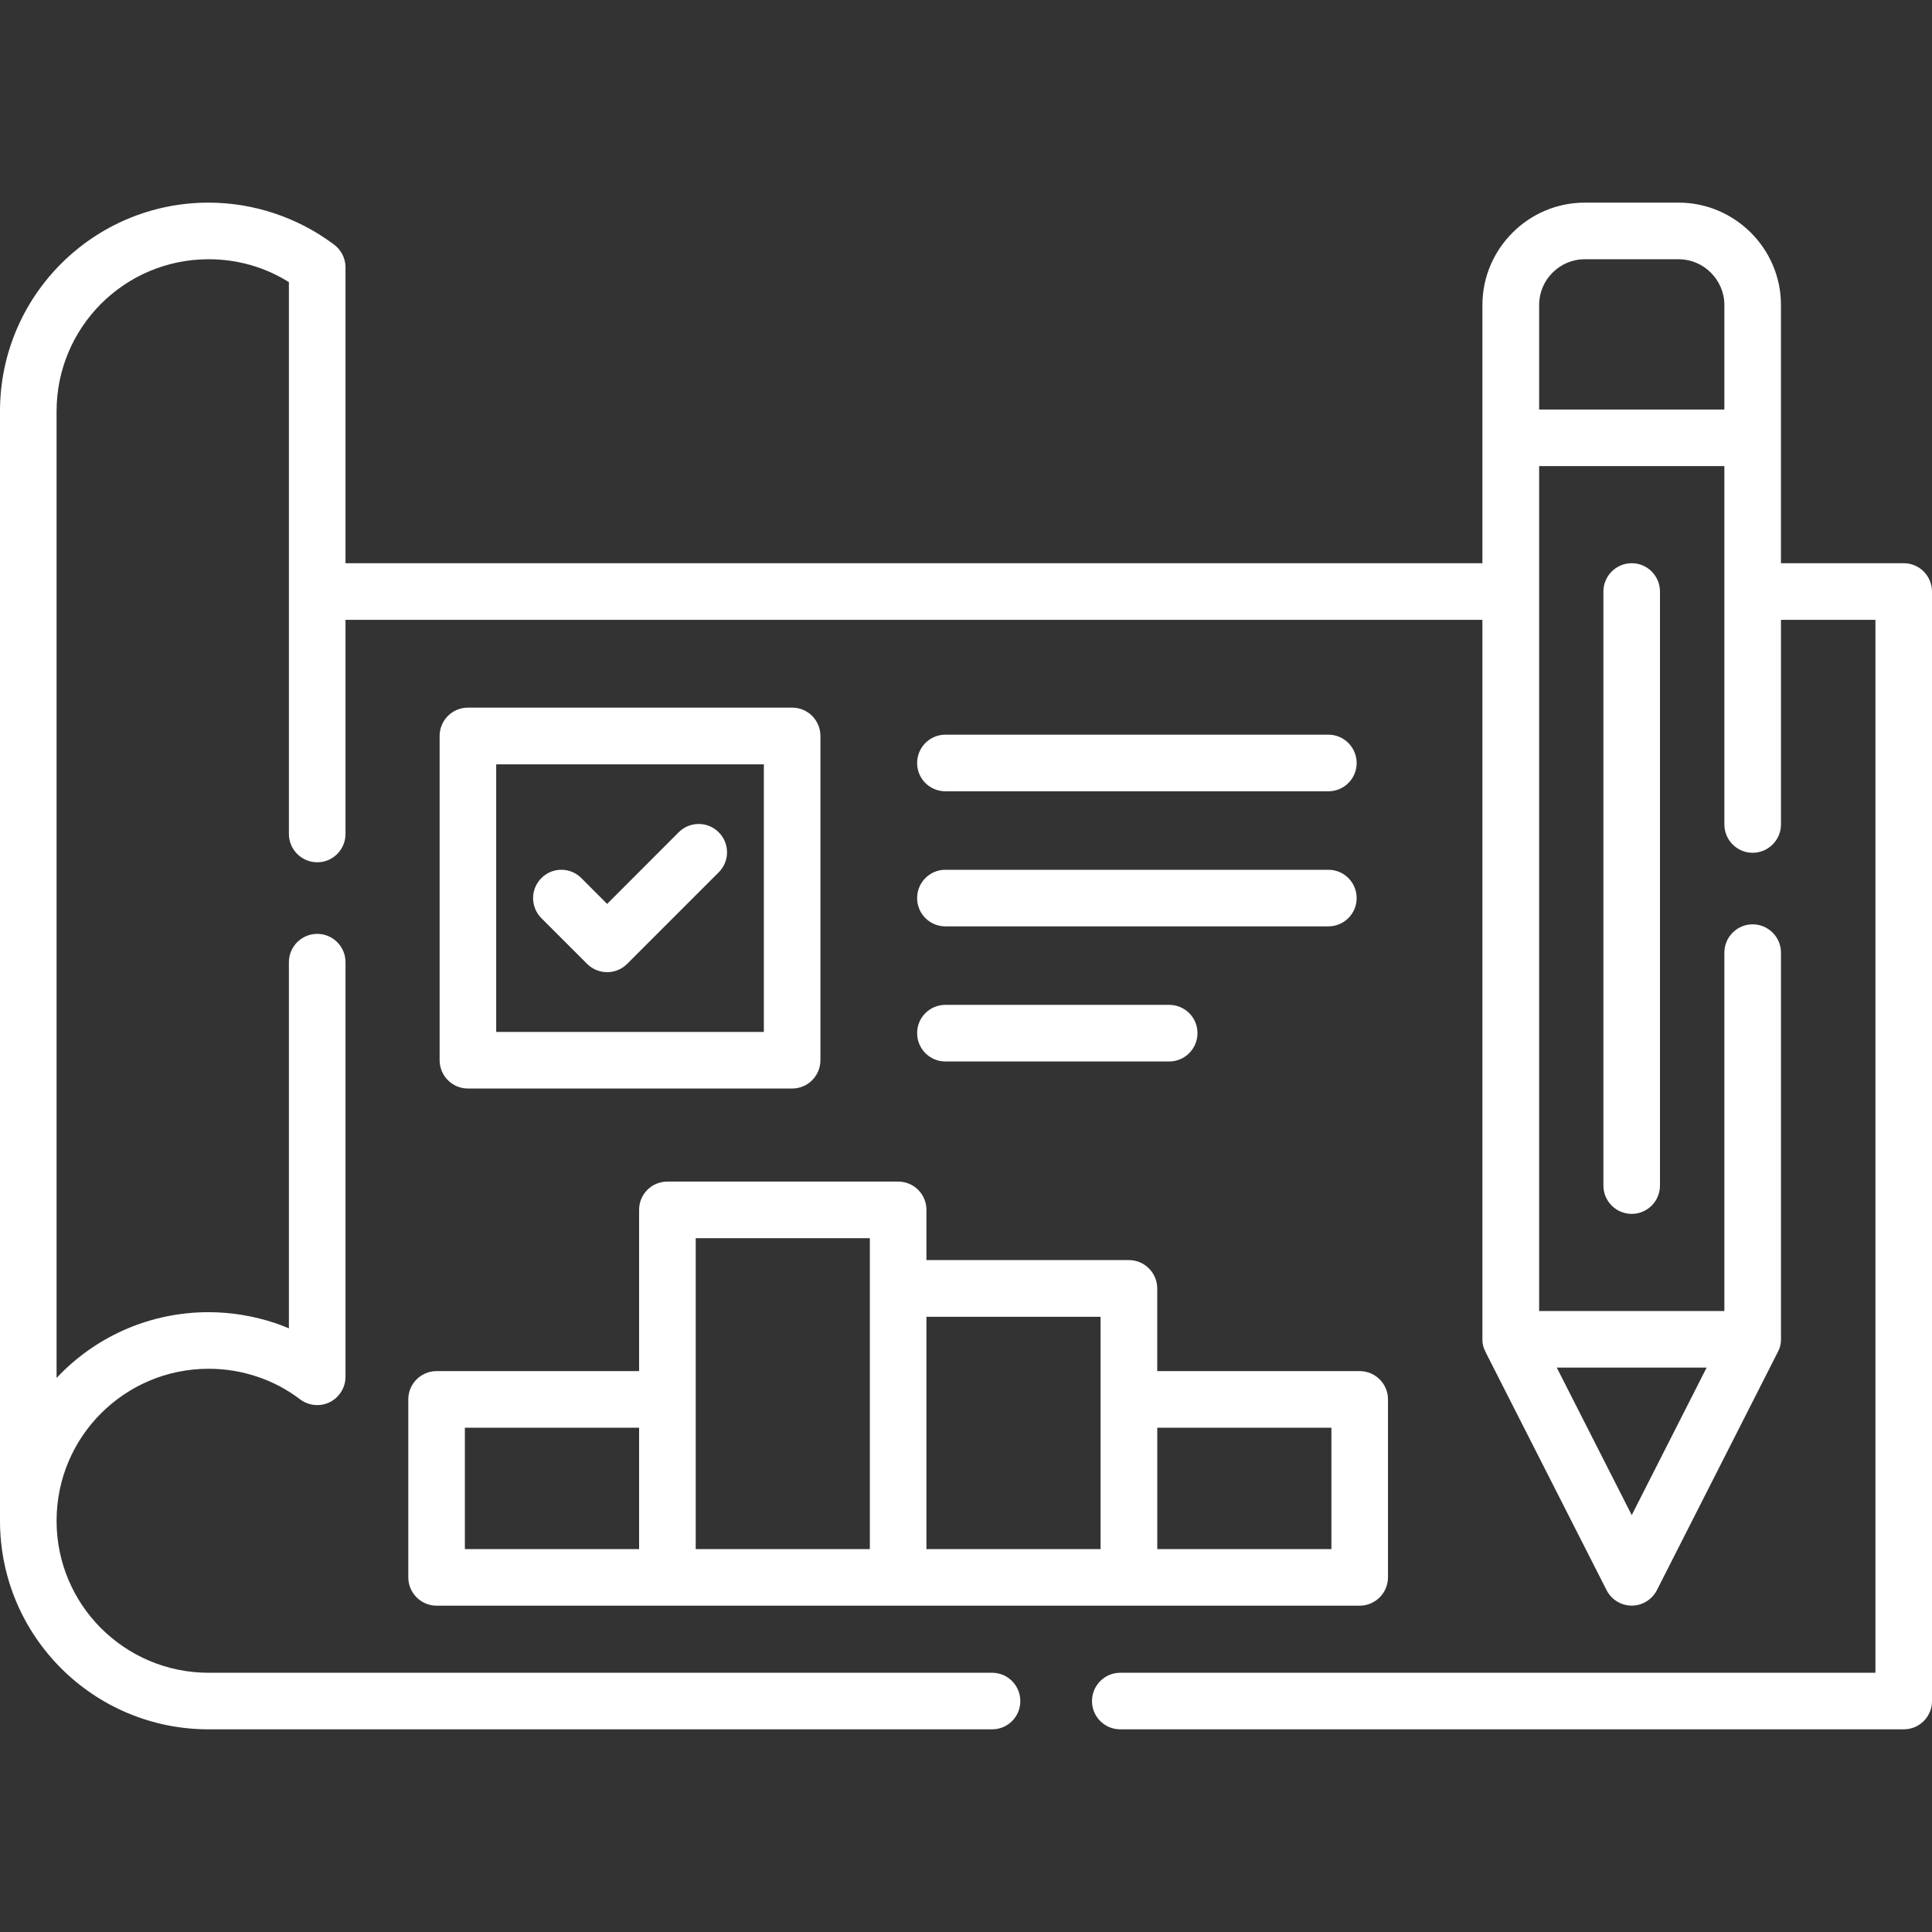 <svg width="60" height="60" viewBox="0 0 60 60" fill="none" xmlns="http://www.w3.org/2000/svg">
<rect x="0" y="0" width="60" height="60" fill="#333333" stroke="none"/>
<g clip-path="url(#clip0)">
<path d="M53.552 12.718V9.469C53.552 9.081 53.389 8.725 53.134 8.469C52.874 8.21 52.522 8.051 52.134 8.051H49.217C48.825 8.051 48.473 8.21 48.214 8.469C47.958 8.725 47.799 9.081 47.799 9.469V12.718H53.552V12.718ZM16.812 28.513C16.47 28.168 16.47 27.613 16.812 27.271C17.154 26.925 17.712 26.925 18.055 27.271L18.855 28.072L21.078 25.846C21.42 25.504 21.978 25.504 22.32 25.846C22.665 26.191 22.665 26.746 22.32 27.091L19.476 29.935C19.134 30.277 18.576 30.277 18.234 29.935L16.812 28.513ZM49.795 18.372C49.795 17.887 50.187 17.491 50.675 17.491C51.16 17.491 51.552 17.887 51.552 18.372V36.818C51.552 37.303 51.16 37.698 50.675 37.698C50.187 37.698 49.795 37.303 49.795 36.818V18.372ZM35.94 48.109H41.348V44.339H35.94V48.109ZM42.224 49.866C32.671 49.866 23.114 49.866 13.56 49.866C13.075 49.866 12.68 49.471 12.68 48.986V43.458C12.68 42.973 13.075 42.581 13.56 42.581H19.848V37.572C19.848 37.087 20.24 36.695 20.725 36.695H27.894C28.379 36.695 28.771 37.087 28.771 37.572V39.133H35.059C35.544 39.133 35.939 39.529 35.939 40.014V42.581H42.224C42.709 42.581 43.105 42.973 43.105 43.458V48.986C43.105 49.471 42.71 49.866 42.224 49.866ZM28.771 48.109H34.179V40.894H28.771V48.109ZM21.606 48.109H27.014V40.014V38.452H21.606V48.109ZM14.437 48.109H19.848V44.339H14.437V48.109ZM10.73 17.491H46.038V13.595V9.469C46.038 8.596 46.397 7.802 46.972 7.227C47.546 6.652 48.34 6.293 49.217 6.293H52.134C53.007 6.293 53.801 6.652 54.376 7.227C54.951 7.802 55.309 8.596 55.309 9.469V13.595V17.491H59.123C59.608 17.491 60 17.887 60 18.372V52.829C60 53.314 59.608 53.706 59.123 53.706H34.79C34.305 53.706 33.913 53.314 33.913 52.829C33.913 52.344 34.305 51.949 34.79 51.949H58.243V19.249H55.31V25.604C55.31 26.088 54.914 26.484 54.429 26.484C53.944 26.484 53.552 26.088 53.552 25.604V18.372V14.475H47.799V18.372V40.715H53.552V29.586C53.552 29.101 53.944 28.706 54.429 28.706C54.914 28.706 55.31 29.101 55.31 29.586V41.592C55.31 41.804 55.253 41.91 55.16 42.09L51.459 49.378C51.377 49.541 51.244 49.68 51.068 49.77C50.636 49.989 50.111 49.813 49.892 49.381L46.178 42.073C46.091 41.897 46.038 41.798 46.038 41.592V19.249H10.73V25.899C10.73 26.384 10.338 26.779 9.853 26.779C9.368 26.779 8.972 26.384 8.972 25.899V18.372V8.762C8.218 8.29 7.368 8.051 6.478 8.051C5.175 8.051 3.996 8.579 3.139 9.433C2.285 10.29 1.757 11.469 1.757 12.771V42.794C1.804 42.744 1.85 42.694 1.897 42.648C3.069 41.475 4.69 40.751 6.478 40.751C7.192 40.751 7.883 40.871 8.537 41.087C8.683 41.136 8.829 41.193 8.972 41.253V29.882C8.972 29.397 9.367 29.002 9.853 29.002C10.338 29.002 10.73 29.397 10.73 29.882V42.761C10.73 42.944 10.67 43.13 10.55 43.289C10.261 43.675 9.71 43.751 9.321 43.459C8.919 43.153 8.464 42.91 7.979 42.751C7.514 42.595 7.009 42.508 6.478 42.508C5.175 42.508 3.996 43.037 3.139 43.891C2.285 44.744 1.757 45.927 1.757 47.229C1.757 48.534 2.285 49.714 3.139 50.567C3.996 51.421 5.175 51.949 6.478 51.949H30.811C31.296 51.949 31.687 52.344 31.687 52.829C31.687 53.315 31.295 53.706 30.811 53.706H6.478C4.69 53.706 3.069 52.982 1.897 51.81C0.724 50.637 0 49.019 0 47.229V12.771C0 10.984 0.724 9.363 1.897 8.19C3.069 7.018 4.69 6.293 6.478 6.293C7.863 6.293 9.225 6.745 10.338 7.569C10.573 7.728 10.73 7.997 10.73 8.303V17.491H10.73ZM53.001 42.472H48.347L50.675 47.053L53.001 42.472ZM41.255 22.816C41.74 22.816 42.132 23.212 42.132 23.697C42.132 24.182 41.739 24.574 41.255 24.574H29.359C28.874 24.574 28.482 24.182 28.482 23.697C28.482 23.212 28.874 22.816 29.359 22.816H41.255ZM36.308 31.207C36.797 31.207 37.189 31.599 37.189 32.084C37.189 32.569 36.797 32.965 36.308 32.965H29.359C28.874 32.965 28.482 32.569 28.482 32.084C28.482 31.599 28.874 31.207 29.359 31.207H36.308ZM41.255 27.012C41.74 27.012 42.132 27.404 42.132 27.892C42.132 28.377 41.739 28.769 41.255 28.769H29.359C28.874 28.769 28.482 28.377 28.482 27.892C28.482 27.404 28.874 27.012 29.359 27.012H41.255ZM14.533 21.976H24.602C25.087 21.976 25.479 22.371 25.479 22.856V32.925C25.479 33.41 25.087 33.805 24.602 33.805H14.533C14.045 33.805 13.653 33.41 13.653 32.925V22.856C13.653 22.371 14.045 21.976 14.533 21.976ZM23.722 23.737H15.41V32.048H23.722V23.737Z" fill="white"/>
</g>
<defs>
<clipPath id="clip0">
<rect width="60" height="60" fill="white"/>
</clipPath>
</defs>
</svg>
